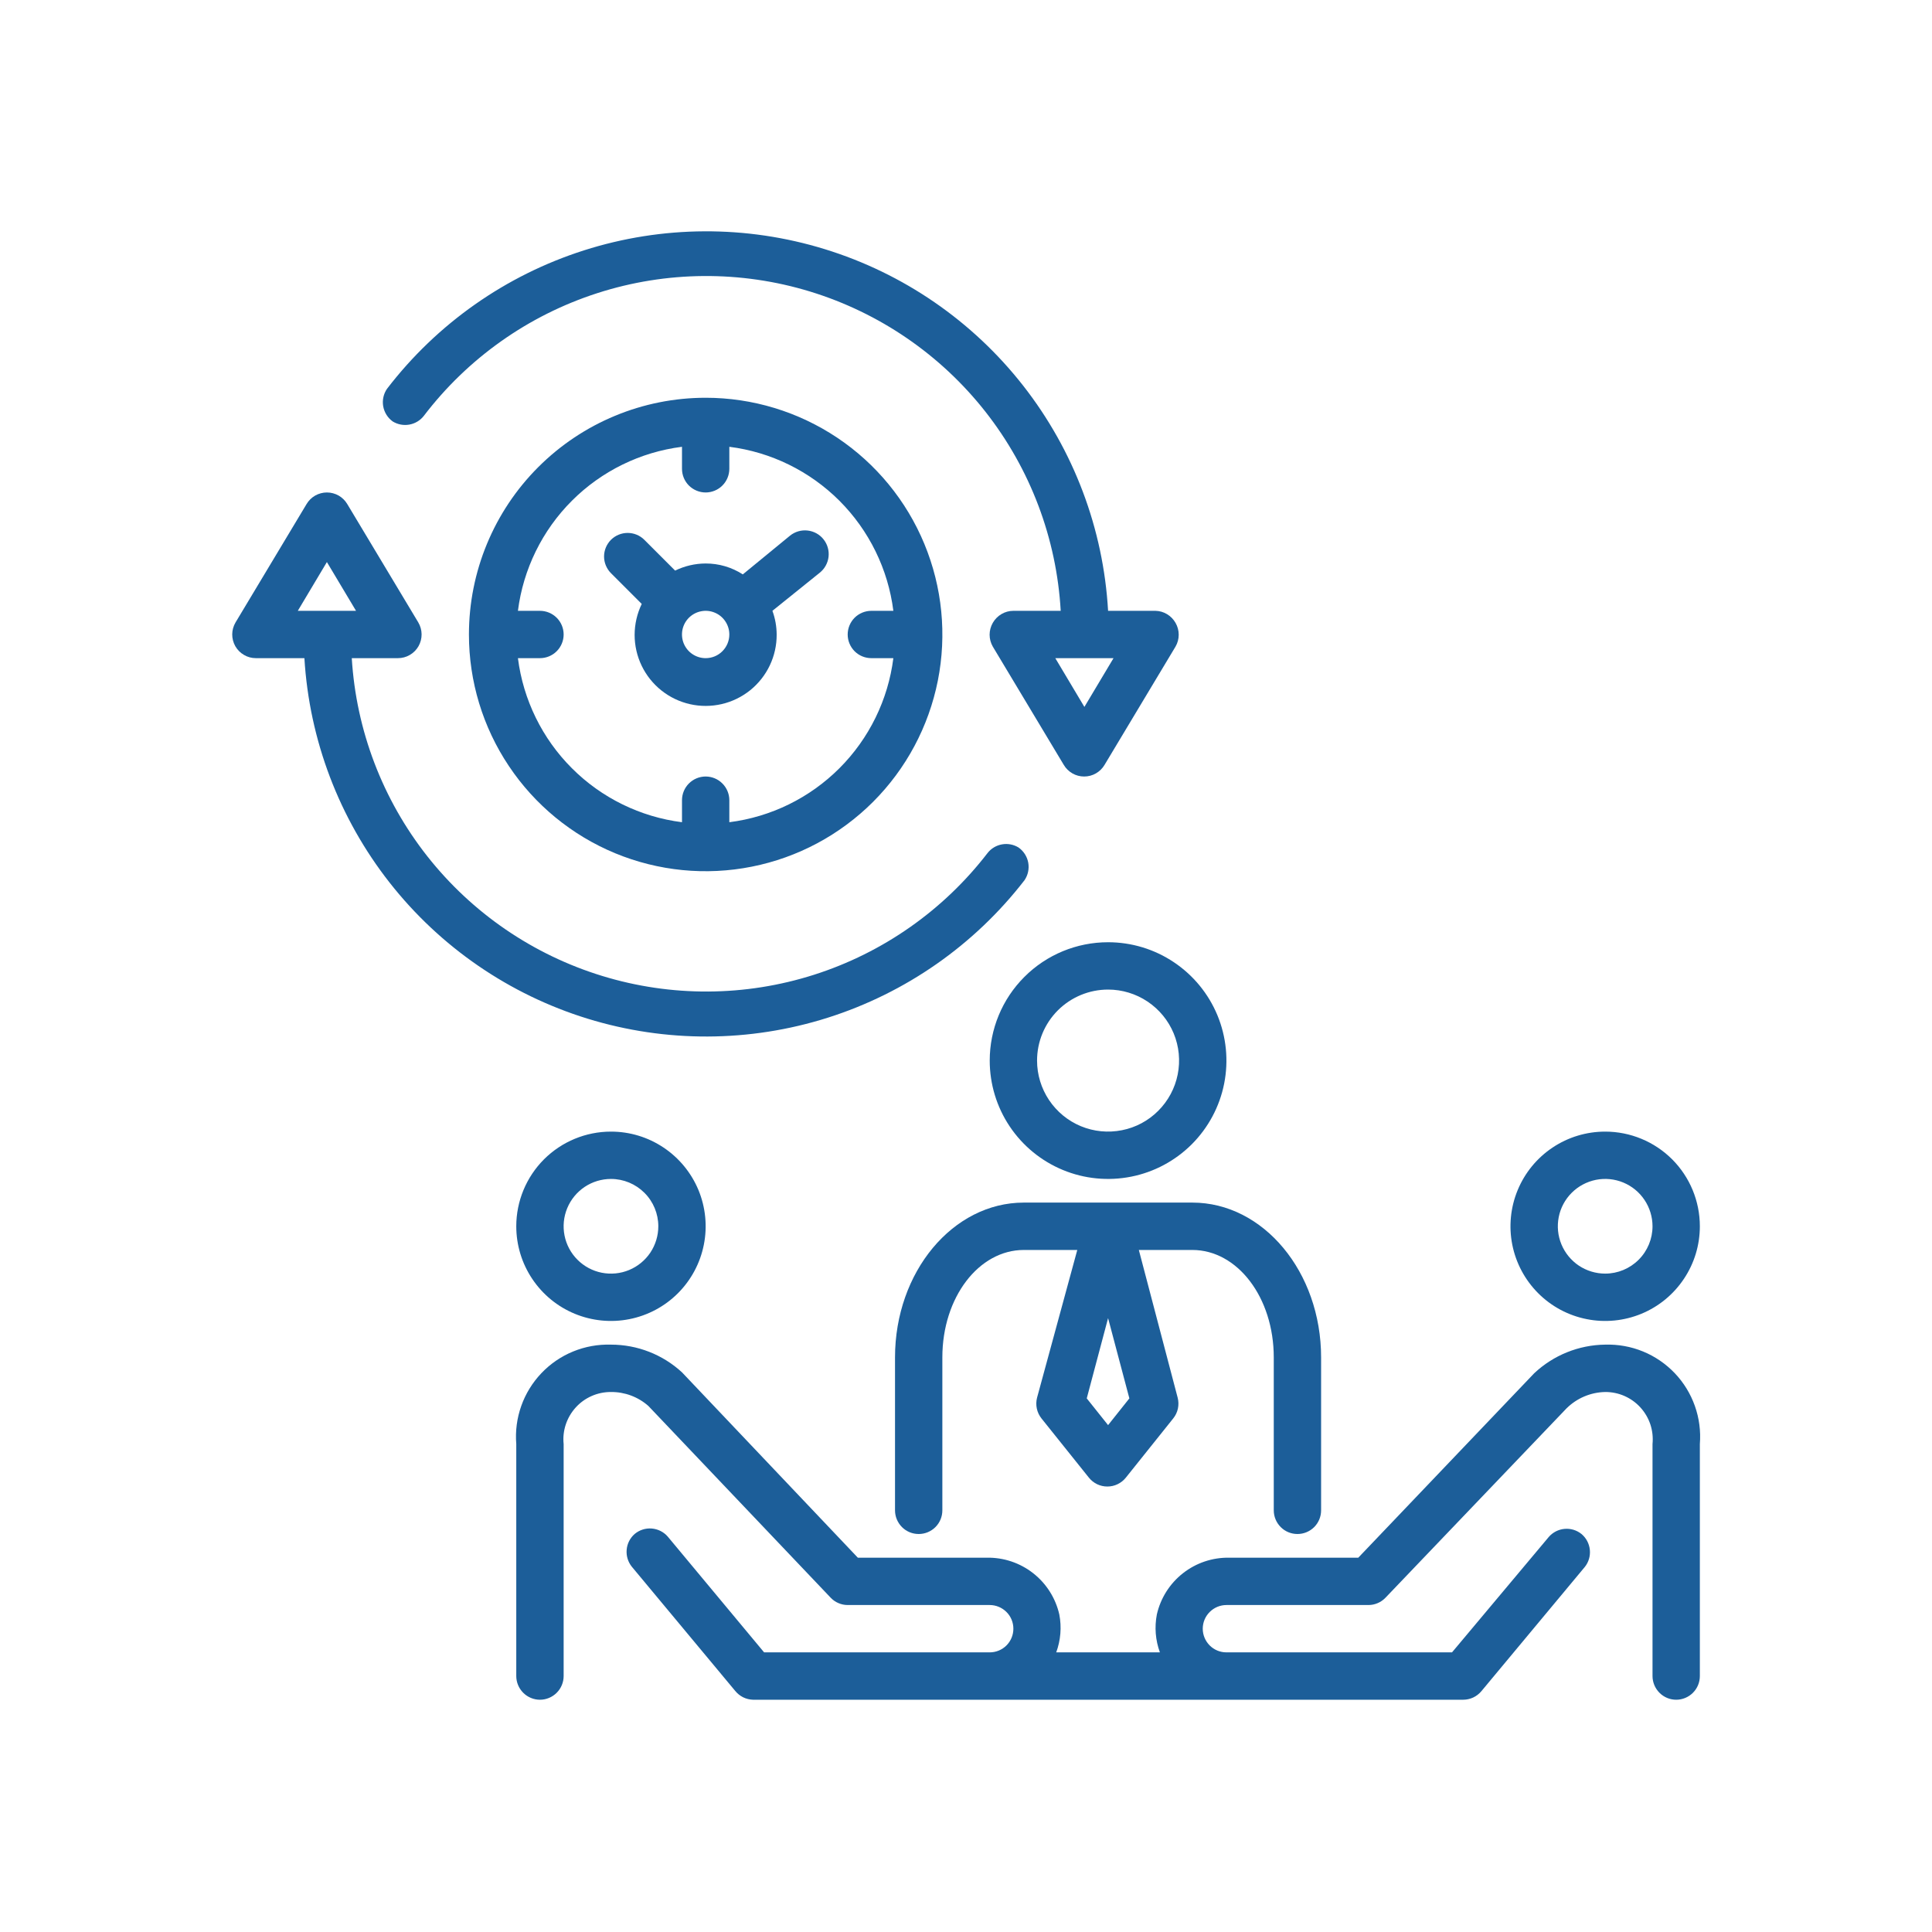 <svg xmlns="http://www.w3.org/2000/svg" width="50" height="50" viewBox="0 0 50 50" fill="none"><path d="M25.693 16.12C25.64 16.214 25.611 16.319 25.611 16.427C25.611 16.534 25.64 16.64 25.693 16.733L27.531 19.796C27.585 19.888 27.663 19.963 27.755 20.016C27.847 20.069 27.952 20.096 28.058 20.096C28.164 20.096 28.269 20.069 28.361 20.016C28.453 19.963 28.531 19.888 28.585 19.796L30.423 16.733C30.477 16.64 30.505 16.534 30.505 16.427C30.505 16.319 30.477 16.214 30.423 16.12C30.371 16.028 30.295 15.95 30.204 15.895C30.113 15.84 30.009 15.81 29.902 15.808H28.677C28.556 13.686 27.788 11.652 26.478 9.979C25.167 8.305 23.375 7.073 21.344 6.448C19.313 5.822 17.139 5.833 15.114 6.479C13.089 7.125 11.31 8.375 10.016 10.062C9.925 10.194 9.89 10.356 9.917 10.514C9.945 10.672 10.033 10.813 10.163 10.907C10.291 10.986 10.444 11.015 10.591 10.989C10.739 10.963 10.873 10.884 10.966 10.766C12.104 9.272 13.672 8.162 15.46 7.586C17.247 7.01 19.169 6.996 20.965 7.545C22.761 8.095 24.345 9.181 25.505 10.658C26.665 12.136 27.344 13.933 27.451 15.808H26.226C26.118 15.808 26.011 15.837 25.918 15.892C25.824 15.947 25.747 16.026 25.693 16.12ZM28.818 17.033L28.064 18.295L27.311 17.033H28.818Z" fill="#1C5E99"></path><path d="M6.623 17.033H7.878C8.005 19.149 8.775 21.176 10.084 22.843C11.393 24.51 13.18 25.738 15.206 26.363C17.231 26.987 19.399 26.979 21.42 26.339C23.441 25.698 25.218 24.457 26.514 22.78C26.605 22.647 26.639 22.484 26.611 22.326C26.582 22.168 26.492 22.027 26.361 21.934C26.233 21.855 26.081 21.826 25.933 21.852C25.785 21.878 25.652 21.957 25.559 22.075C24.418 23.558 22.851 24.657 21.069 25.226C19.286 25.795 17.373 25.806 15.584 25.257C13.795 24.709 12.216 23.628 11.058 22.159C9.9 20.689 9.218 18.901 9.104 17.033H10.298C10.406 17.033 10.513 17.005 10.606 16.95C10.7 16.896 10.777 16.818 10.831 16.724C10.884 16.63 10.912 16.523 10.911 16.415C10.91 16.307 10.88 16.201 10.825 16.108L8.987 13.045C8.933 12.954 8.856 12.878 8.764 12.825C8.671 12.773 8.567 12.745 8.46 12.745C8.354 12.745 8.25 12.773 8.157 12.825C8.065 12.878 7.988 12.954 7.934 13.045L6.096 16.108C6.041 16.201 6.011 16.307 6.01 16.415C6.009 16.523 6.037 16.63 6.09 16.724C6.144 16.818 6.221 16.896 6.315 16.95C6.408 17.005 6.514 17.033 6.623 17.033ZM8.46 14.546L9.214 15.808H7.707L8.46 14.546Z" fill="#1C5E99"></path><path d="M12.136 16.421C12.136 17.632 12.495 18.817 13.169 19.824C13.842 20.832 14.799 21.617 15.918 22.081C17.037 22.544 18.269 22.666 19.457 22.429C20.646 22.193 21.737 21.609 22.594 20.753C23.451 19.896 24.034 18.804 24.271 17.616C24.507 16.427 24.386 15.196 23.922 14.076C23.459 12.957 22.673 12 21.666 11.327C20.658 10.654 19.474 10.294 18.262 10.294C16.637 10.294 15.079 10.94 13.93 12.089C12.781 13.238 12.136 14.796 12.136 16.421ZM23.12 15.808H22.551C22.388 15.808 22.232 15.873 22.117 15.987C22.003 16.102 21.938 16.258 21.938 16.421C21.938 16.583 22.003 16.739 22.117 16.854C22.232 16.969 22.388 17.033 22.551 17.033H23.12C22.984 18.111 22.492 19.114 21.724 19.882C20.955 20.651 19.953 21.142 18.875 21.279V20.709C18.875 20.547 18.81 20.391 18.695 20.276C18.581 20.161 18.425 20.096 18.262 20.096C18.1 20.096 17.944 20.161 17.829 20.276C17.714 20.391 17.65 20.547 17.65 20.709V21.279C16.572 21.142 15.569 20.651 14.801 19.882C14.032 19.114 13.541 18.111 13.404 17.033H13.974C14.136 17.033 14.292 16.969 14.407 16.854C14.522 16.739 14.587 16.583 14.587 16.421C14.587 16.258 14.522 16.102 14.407 15.987C14.292 15.873 14.136 15.808 13.974 15.808H13.404C13.541 14.73 14.032 13.728 14.801 12.959C15.569 12.191 16.572 11.699 17.65 11.563V12.132C17.65 12.295 17.714 12.451 17.829 12.566C17.944 12.68 18.1 12.745 18.262 12.745C18.425 12.745 18.581 12.68 18.695 12.566C18.81 12.451 18.875 12.295 18.875 12.132V11.563C19.953 11.699 20.955 12.191 21.724 12.959C22.492 13.728 22.984 14.73 23.12 15.808Z" fill="#1C5E99"></path><path d="M19.224 14.865C18.937 14.68 18.603 14.582 18.262 14.583C17.988 14.584 17.718 14.647 17.472 14.767L16.675 13.97C16.561 13.856 16.405 13.792 16.244 13.792C16.082 13.792 15.927 13.856 15.812 13.97C15.698 14.085 15.633 14.24 15.633 14.402C15.633 14.564 15.698 14.719 15.812 14.834L16.608 15.63C16.488 15.879 16.425 16.152 16.424 16.429C16.424 16.706 16.486 16.979 16.606 17.229C16.726 17.478 16.901 17.697 17.117 17.869C17.334 18.042 17.587 18.163 17.857 18.224C18.126 18.285 18.407 18.284 18.676 18.222C18.946 18.16 19.198 18.037 19.414 17.864C19.629 17.691 19.803 17.471 19.922 17.221C20.041 16.971 20.102 16.697 20.1 16.421C20.099 16.212 20.062 16.004 19.99 15.808L21.215 14.822C21.343 14.72 21.424 14.572 21.443 14.41C21.461 14.248 21.415 14.085 21.313 13.958C21.212 13.83 21.063 13.748 20.901 13.73C20.739 13.712 20.577 13.758 20.449 13.86L19.224 14.865ZM18.262 17.033C18.141 17.033 18.023 16.997 17.922 16.93C17.821 16.863 17.743 16.767 17.696 16.655C17.65 16.543 17.638 16.42 17.661 16.301C17.685 16.182 17.743 16.073 17.829 15.987C17.915 15.902 18.024 15.843 18.143 15.82C18.262 15.796 18.385 15.808 18.497 15.855C18.609 15.901 18.704 15.979 18.771 16.08C18.839 16.181 18.875 16.299 18.875 16.421C18.875 16.583 18.81 16.739 18.695 16.854C18.581 16.969 18.425 17.033 18.262 17.033Z" fill="#1C5E99"></path><path d="M33.578 39.7C33.74 39.7 33.896 39.636 34.011 39.521C34.126 39.406 34.19 39.25 34.19 39.088V35.13C34.19 32.919 32.696 31.123 30.858 31.123H26.496C24.658 31.123 23.163 32.919 23.163 35.13V39.088C23.163 39.25 23.228 39.406 23.343 39.521C23.457 39.636 23.613 39.7 23.776 39.7C23.938 39.7 24.094 39.636 24.209 39.521C24.324 39.406 24.388 39.25 24.388 39.088V35.13C24.388 33.574 25.332 32.349 26.496 32.349H27.88L26.839 36.172C26.815 36.264 26.813 36.361 26.833 36.455C26.853 36.548 26.895 36.636 26.955 36.711L28.181 38.242C28.238 38.314 28.311 38.371 28.393 38.411C28.476 38.451 28.567 38.471 28.658 38.471C28.75 38.471 28.841 38.451 28.923 38.411C29.006 38.371 29.079 38.314 29.136 38.242L30.361 36.711C30.422 36.636 30.464 36.548 30.484 36.455C30.504 36.361 30.502 36.264 30.478 36.172L29.473 32.349H30.858C32.022 32.349 32.965 33.574 32.965 35.13V39.088C32.965 39.25 33.03 39.406 33.145 39.521C33.259 39.636 33.415 39.7 33.578 39.7ZM28.677 36.882L28.125 36.19L28.677 34.113L29.228 36.19L28.677 36.882Z" fill="#1C5E99"></path><path d="M25.614 27.448C25.614 28.054 25.793 28.646 26.13 29.15C26.466 29.653 26.945 30.046 27.505 30.278C28.064 30.51 28.68 30.57 29.274 30.452C29.869 30.334 30.414 30.042 30.843 29.614C31.271 29.185 31.563 28.64 31.681 28.045C31.799 27.451 31.738 26.835 31.507 26.276C31.275 25.716 30.882 25.238 30.378 24.901C29.875 24.564 29.283 24.385 28.677 24.385C27.864 24.385 27.085 24.707 26.511 25.282C25.936 25.856 25.614 26.636 25.614 27.448ZM28.677 25.61C29.04 25.61 29.396 25.718 29.698 25.92C30 26.122 30.236 26.409 30.375 26.744C30.514 27.08 30.55 27.45 30.479 27.806C30.408 28.163 30.233 28.49 29.976 28.747C29.719 29.005 29.392 29.18 29.035 29.25C28.679 29.321 28.309 29.285 27.973 29.146C27.638 29.007 27.351 28.771 27.149 28.469C26.947 28.167 26.839 27.811 26.839 27.448C26.839 26.96 27.032 26.493 27.377 26.148C27.722 25.804 28.189 25.61 28.677 25.61Z" fill="#1C5E99"></path><path d="M13.361 31.736C13.361 32.221 13.505 32.695 13.774 33.097C14.044 33.501 14.426 33.815 14.874 34C15.322 34.185 15.815 34.234 16.29 34.139C16.765 34.045 17.202 33.812 17.545 33.469C17.887 33.126 18.121 32.69 18.215 32.214C18.31 31.739 18.261 31.246 18.076 30.798C17.89 30.351 17.576 29.968 17.173 29.699C16.77 29.429 16.297 29.286 15.812 29.286C15.162 29.286 14.539 29.544 14.079 30.003C13.62 30.463 13.361 31.086 13.361 31.736ZM17.037 31.736C17.037 31.979 16.965 32.215 16.831 32.417C16.696 32.618 16.505 32.775 16.281 32.868C16.057 32.961 15.81 32.985 15.573 32.938C15.335 32.891 15.117 32.774 14.945 32.602C14.774 32.431 14.657 32.213 14.61 31.975C14.563 31.738 14.587 31.491 14.68 31.267C14.773 31.043 14.93 30.852 15.131 30.717C15.333 30.583 15.569 30.511 15.812 30.511C16.137 30.511 16.448 30.64 16.678 30.87C16.908 31.099 17.037 31.411 17.037 31.736Z" fill="#1C5E99"></path><path d="M41.542 34.799C40.858 34.807 40.202 35.072 39.704 35.541L35.152 40.313H31.813C31.38 40.305 30.956 40.447 30.615 40.715C30.273 40.983 30.035 41.36 29.939 41.783C29.876 42.111 29.903 42.45 30.018 42.763H27.335C27.45 42.45 27.478 42.111 27.415 41.783C27.319 41.36 27.08 40.983 26.739 40.715C26.397 40.447 25.974 40.305 25.54 40.313H22.201L17.65 35.516C17.149 35.054 16.493 34.799 15.812 34.799C15.477 34.789 15.143 34.849 14.833 34.976C14.522 35.103 14.242 35.295 14.011 35.538C13.78 35.781 13.602 36.069 13.49 36.386C13.378 36.702 13.334 37.038 13.361 37.372V43.376C13.361 43.538 13.426 43.694 13.541 43.809C13.656 43.924 13.812 43.989 13.974 43.989C14.136 43.989 14.292 43.924 14.407 43.809C14.522 43.694 14.587 43.538 14.587 43.376V37.372C14.569 37.201 14.588 37.029 14.642 36.866C14.696 36.703 14.784 36.553 14.899 36.426C15.015 36.298 15.155 36.197 15.313 36.128C15.47 36.059 15.64 36.024 15.812 36.025C16.168 36.022 16.513 36.15 16.78 36.386L21.497 41.348C21.554 41.408 21.622 41.456 21.698 41.488C21.774 41.521 21.855 41.538 21.938 41.538H25.614C25.776 41.538 25.932 41.603 26.047 41.718C26.162 41.832 26.226 41.988 26.226 42.151C26.226 42.313 26.162 42.469 26.047 42.584C25.932 42.699 25.776 42.763 25.614 42.763H19.775L17.282 39.768C17.177 39.646 17.028 39.571 16.867 39.558C16.707 39.545 16.547 39.596 16.424 39.7C16.305 39.804 16.231 39.951 16.218 40.108C16.204 40.266 16.252 40.422 16.351 40.546L19.028 43.762C19.084 43.831 19.154 43.886 19.233 43.926C19.312 43.965 19.399 43.986 19.488 43.989H37.866C37.956 43.989 38.045 43.969 38.127 43.931C38.208 43.893 38.28 43.837 38.338 43.768L41.015 40.552C41.115 40.427 41.161 40.268 41.145 40.109C41.129 39.949 41.052 39.803 40.929 39.7C40.806 39.601 40.649 39.553 40.492 39.567C40.334 39.581 40.188 39.655 40.084 39.774L37.578 42.763H31.74C31.577 42.763 31.422 42.699 31.307 42.584C31.192 42.469 31.127 42.313 31.127 42.151C31.127 41.988 31.192 41.832 31.307 41.718C31.422 41.603 31.577 41.538 31.74 41.538H35.416C35.498 41.538 35.58 41.521 35.656 41.488C35.731 41.456 35.8 41.408 35.857 41.348L40.543 36.447C40.81 36.184 41.167 36.032 41.542 36.025C41.714 36.024 41.884 36.059 42.041 36.128C42.198 36.197 42.339 36.298 42.455 36.426C42.57 36.553 42.658 36.703 42.712 36.866C42.765 37.029 42.784 37.201 42.767 37.372V43.376C42.767 43.538 42.832 43.694 42.947 43.809C43.061 43.924 43.217 43.989 43.38 43.989C43.542 43.989 43.698 43.924 43.813 43.809C43.928 43.694 43.992 43.538 43.992 43.376V37.372C44.019 37.038 43.975 36.702 43.863 36.386C43.751 36.069 43.574 35.781 43.343 35.538C43.111 35.295 42.831 35.103 42.521 34.976C42.211 34.849 41.877 34.789 41.542 34.799Z" fill="#1C5E99"></path><path d="M41.542 29.286C41.057 29.286 40.583 29.429 40.18 29.699C39.777 29.968 39.463 30.351 39.278 30.798C39.092 31.246 39.044 31.739 39.138 32.214C39.233 32.69 39.466 33.126 39.809 33.469C40.152 33.812 40.588 34.045 41.064 34.139C41.539 34.234 42.032 34.185 42.48 34C42.927 33.815 43.31 33.501 43.579 33.097C43.849 32.695 43.992 32.221 43.992 31.736C43.992 31.086 43.734 30.463 43.275 30.003C42.815 29.544 42.192 29.286 41.542 29.286ZM41.542 32.961C41.3 32.961 41.063 32.889 40.861 32.755C40.66 32.62 40.503 32.429 40.41 32.205C40.317 31.981 40.293 31.735 40.34 31.497C40.387 31.259 40.504 31.041 40.675 30.87C40.847 30.698 41.065 30.582 41.303 30.534C41.54 30.487 41.787 30.511 42.011 30.604C42.235 30.697 42.426 30.854 42.56 31.055C42.695 31.257 42.767 31.494 42.767 31.736C42.767 32.061 42.638 32.373 42.408 32.602C42.178 32.832 41.867 32.961 41.542 32.961Z" fill="#1C5E99"></path></svg>
